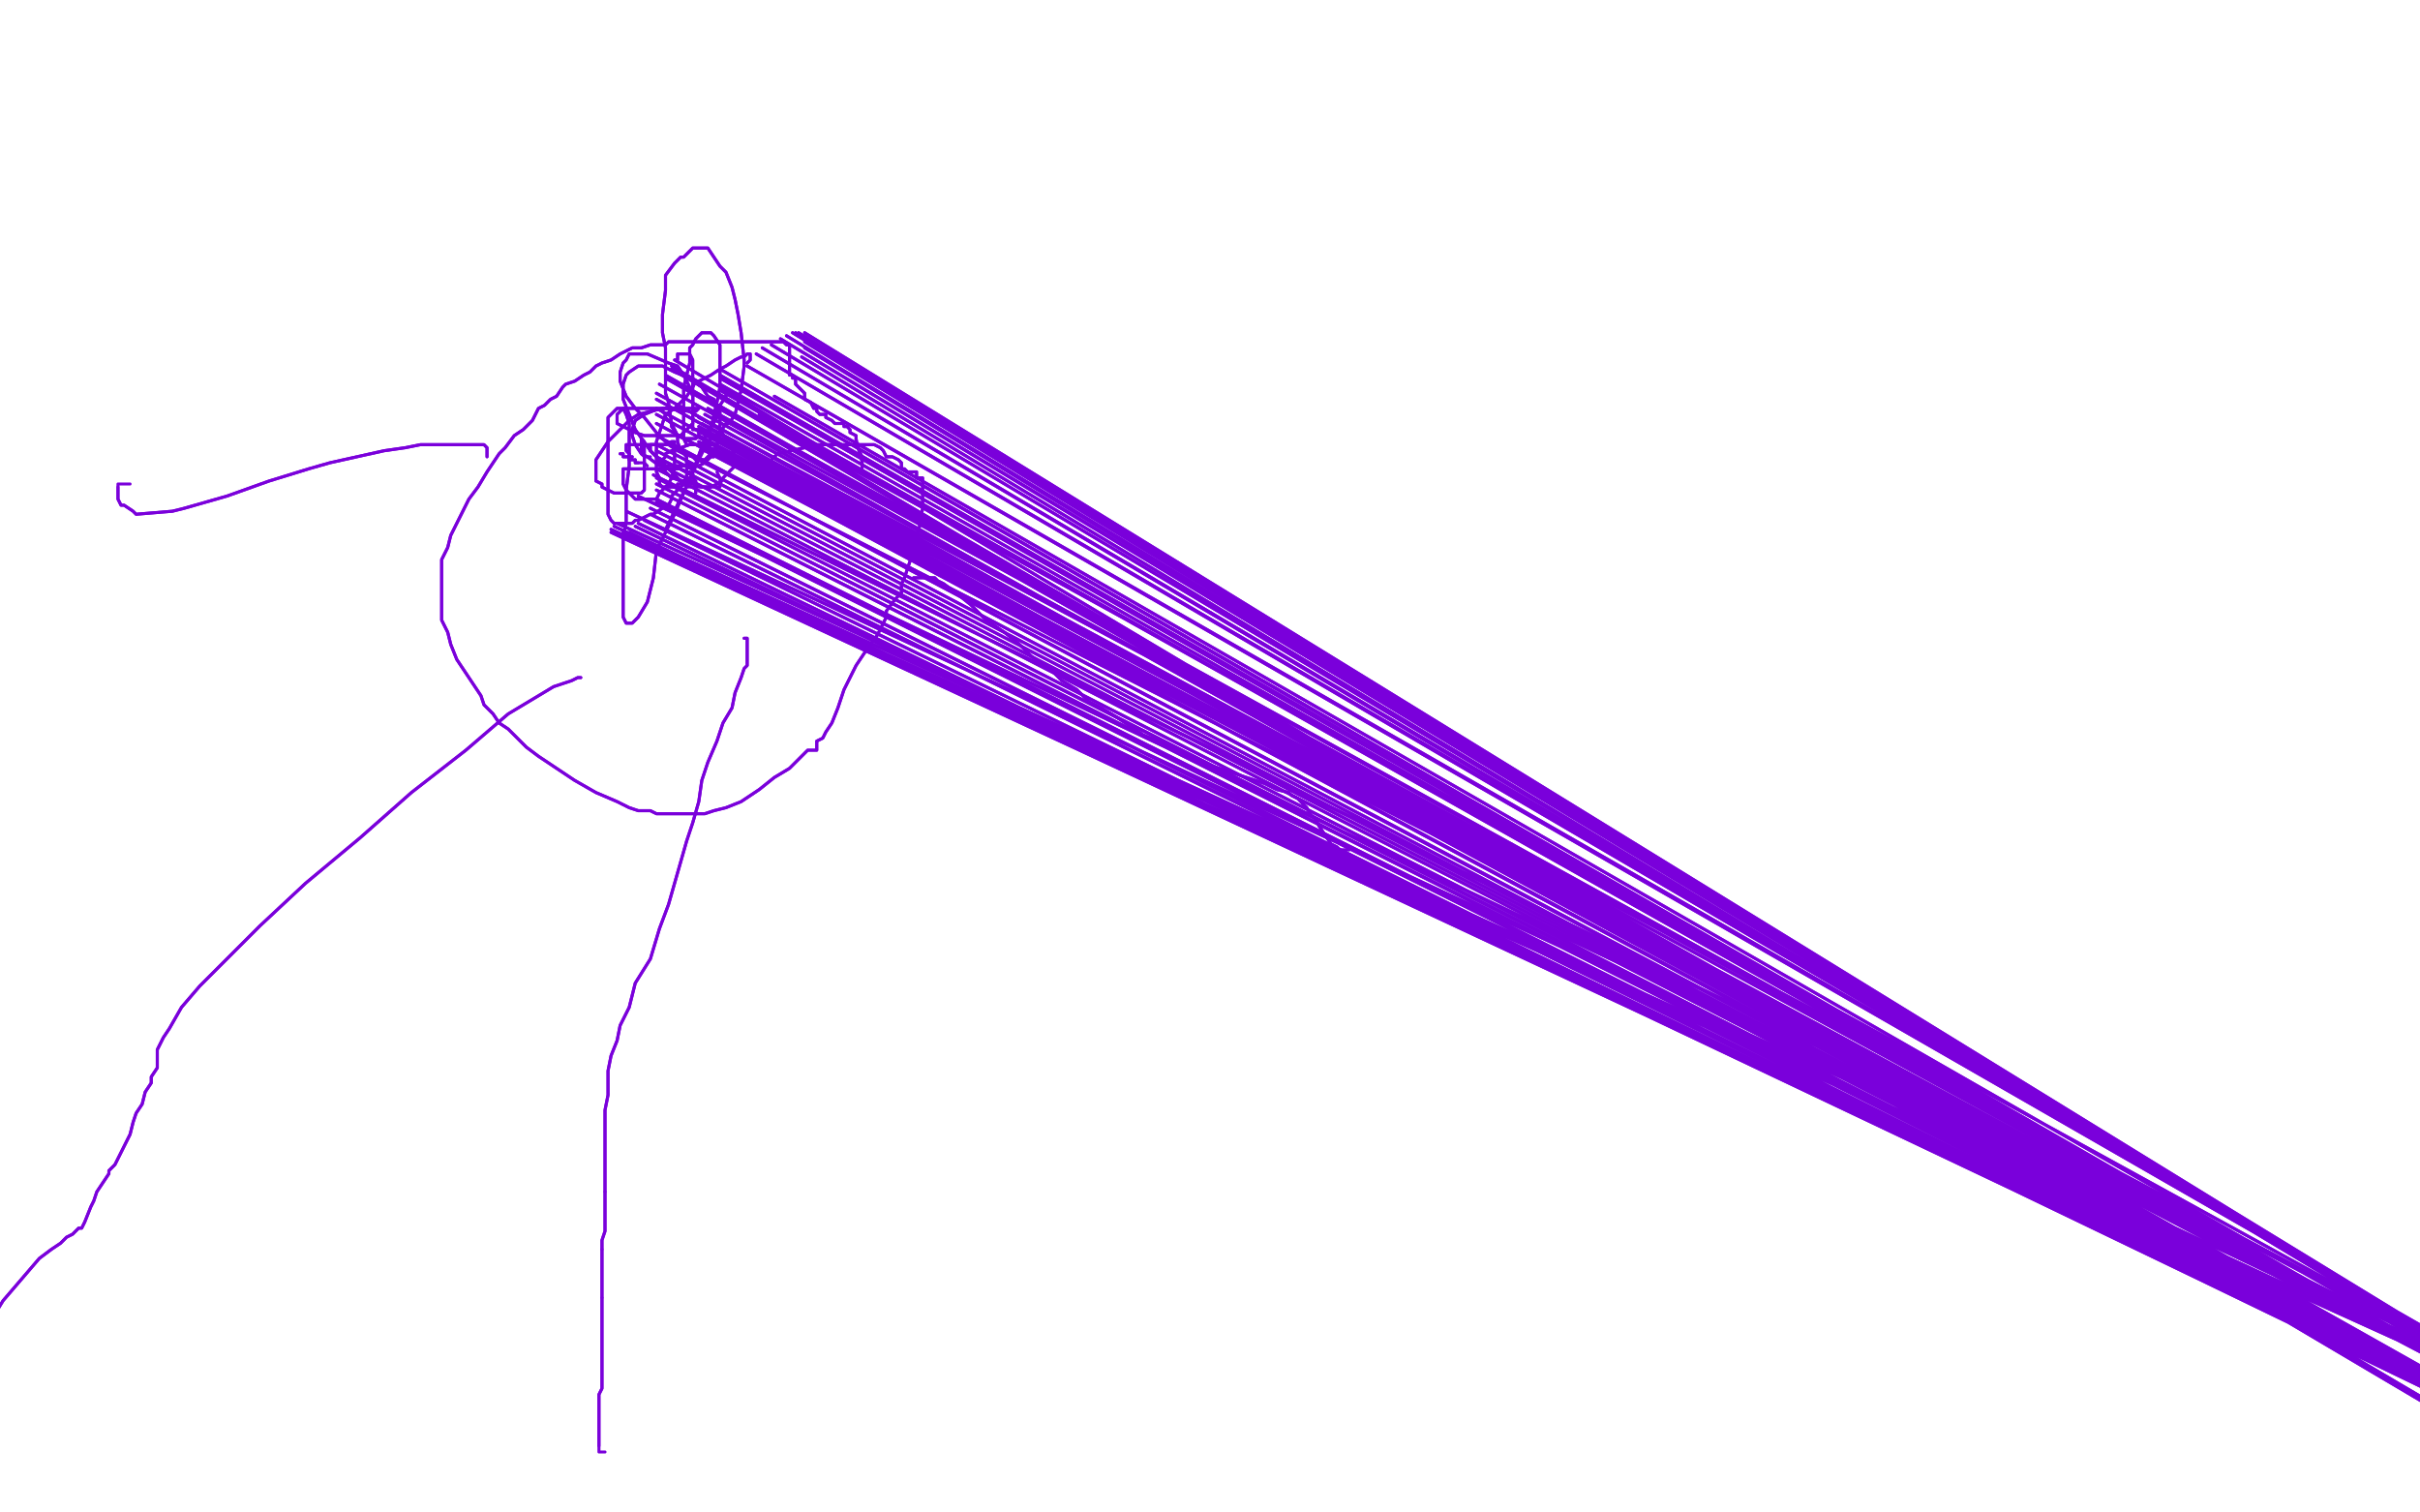 <?xml version="1.0" standalone="no"?>
<!DOCTYPE svg PUBLIC "-//W3C//DTD SVG 1.1//EN"
"http://www.w3.org/Graphics/SVG/1.1/DTD/svg11.dtd">

<svg width="800" height="500" version="1.1" xmlns="http://www.w3.org/2000/svg" xmlns:xlink="http://www.w3.org/1999/xlink" style="stroke-antialiasing: false"><desc>This SVG has been created on https://colorillo.com/</desc><rect x='0' y='0' width='800' height='500' style='fill: rgb(255,255,255); stroke-width:0' /><polyline points="248,156 250,156 250,156 252,154 252,154 253,154 253,154 254,153 254,153 256,151 256,151 257,150 257,150 266,148 267,147 268,147 275,147 275,147 277,147 280,147 282,147 282,147 284,147 285,147 286,147 288,147 289,147 291,148 292,149 293,151 295,151 297,152 298,153 298,154 298,154 298,155 298,155 299,155 300,156 300,156 301,156 302,156 302,156 303,156 303,157 303,158 304,158 305,158 305,158 305,159 305,160 305,162 305,164 305,168 304,174 302,180 301,185 300,188 299,191 298,193 298,194 298,195 298,196 297,197 296,198 293,202 293,204 290,210 287,214 283,220 279,228 277,234 275,239 273,242 272,244 270,245 270,246 270,247 270,248 269,248 268,248 267,248 266,249 264,251 261,254 256,257 251,261 245,265 240,267 236,268 233,269 231,269 230,269 229,269 228,269 227,269 226,269 223,269 220,269 217,269 215,268 211,268 208,267 204,265 197,262 190,258 184,254 178,250 174,247 171,244 168,241 165,239 163,236 160,233 159,230 157,227 155,224 153,221 151,218 149,213 148,209 146,205 146,201 146,197 146,193 146,188 146,185 148,181 149,177 151,173 153,169 155,165 158,161 161,156 165,150 167,148 170,144 173,142 176,139 177,137 178,135 180,134 182,132 184,131 186,128 187,127 190,126 193,124 195,123 197,121 199,120 202,119 205,117 207,116 209,115 212,115 215,114 217,114 220,114 221,113 223,113 224,113 227,113 229,113 231,113 233,113 235,113 237,113 238,113 240,113 241,113 243,113 245,113 246,113 247,113 249,113 250,113 252,113 253,113 254,113 256,113 257,113 259,113 260,114 261,114 261,115 261,116 261,117 261,119 261,120 261,121 261,123 261,123 261,124 262,124 262,125 263,125 263,126 263,126 263,127 264,128 266,130 266,131 266,132 268,133 268,133 269,135 270,135 270,136 270,136 271,137 271,137 272,137 273,137 273,138 275,139 276,140 277,140 277,140 278,140 279,140 279,141 280,141 281,142 281,143 283,144 283,145 283,146 283,147 284,149 284,149 285,151 285,151 285,153 285,154 285,154" style="fill: none; stroke: #7a00db; stroke-width: 1; stroke-linejoin: round; stroke-linecap: round; stroke-antialiasing: false; stroke-antialias: 0; opacity: 1.0"/>
<polyline points="248,156 250,156 250,156 252,154 252,154 253,154 253,154 254,153 254,153 256,151 256,151 257,150 266,148 267,147 268,147 275,147 275,147 277,147 280,147 282,147 282,147 284,147 285,147 286,147 288,147 289,147 291,148 292,149 293,151 295,151 297,152 298,153 298,154 298,154 298,155 298,155 299,155 300,156 300,156 301,156 302,156 302,156 303,156 303,157 303,158 304,158 305,158 305,158 305,159 305,160 305,162 305,164 305,168 304,174 302,180 301,185 300,188 299,191 298,193 298,194 298,195 298,196 297,197 296,198 293,202 293,204 290,210 287,214 283,220 279,228 277,234 275,239 273,242 272,244 270,245 270,246 270,247 270,248 269,248 268,248 267,248 266,249 264,251 261,254 256,257 251,261 245,265 240,267 236,268 233,269 231,269 230,269 229,269 228,269 227,269 226,269 223,269 220,269 217,269 215,268 211,268 208,267 204,265 197,262 190,258 184,254 178,250 174,247 171,244 168,241 165,239 163,236 160,233 159,230 157,227 155,224 153,221 151,218 149,213 148,209 146,205 146,201 146,197 146,193 146,188 146,185 148,181 149,177 151,173 153,169 155,165 158,161 161,156 165,150 167,148 170,144 173,142 176,139 177,137 178,135 180,134 182,132 184,131 186,128 187,127 190,126 193,124 195,123 197,121 199,120 202,119 205,117 207,116 209,115 212,115 215,114 217,114 220,114 221,113 223,113 224,113 227,113 229,113 231,113 233,113 235,113 237,113 238,113 240,113 241,113 243,113 245,113 246,113 247,113 249,113 250,113 252,113 253,113 254,113 256,113 257,113 259,113 260,114 261,114 261,115 261,116 261,117 261,119 261,120 261,121 261,123 261,123 261,124 262,124 262,125 263,125 263,126 263,126 263,127 264,128 266,130 266,131 266,132 268,133 268,133 269,135 270,135 270,136 270,136 271,137 271,137 272,137 273,137 273,138 275,139 276,140 277,140 277,140 278,140 279,140 279,141 280,141 281,142 281,143 283,144 283,145 283,146 283,147 284,149 284,149 285,151 285,151 285,153 285,154 285,154 285,155 285,154 285,153 284,149 283,145" style="fill: none; stroke: #7a00db; stroke-width: 1; stroke-linejoin: round; stroke-linecap: round; stroke-antialiasing: false; stroke-antialias: 0; opacity: 1.0"/>
<polyline points="192,224 191,224 191,224 189,225 189,225 186,226 186,226 183,227 183,227 178,230 178,230 168,236 168,236 154,248 154,248 136,262 119,277 101,292 86,306 75,317 66,326 60,333 56,340 54,343 52,347 52,348 52,349 52,353 52,353 50,356 50,358 48,361 47,365 45,368 44,371 43,375 39,383 38,385 36,387 36,388 34,391 32,394 31,397 30,399 28,404 27,406 26,406 24,408 22,409 20,411 17,413 13,416 1,430 -10,448 -16,459 -23,468 -29,478" style="fill: none; stroke: #7a00db; stroke-width: 1; stroke-linejoin: round; stroke-linecap: round; stroke-antialiasing: false; stroke-antialias: 0; opacity: 1.0"/>
<polyline points="192,224 191,224 191,224 189,225 189,225 186,226 186,226 183,227 183,227 178,230 178,230 168,236 168,236 154,248 136,262 119,277 101,292 86,306 75,317 66,326 60,333 56,340 54,343 52,347 52,348 52,349 52,353 52,353 50,356 50,358 48,361 47,365 45,368 44,371 43,375 39,383 38,385 36,387 36,388 34,391 32,394 31,397 30,399 28,404 27,406 26,406 24,408 22,409 20,411 17,413 13,416 1,430 -10,448 -16,459 -23,468 -29,478 -32,482" style="fill: none; stroke: #7a00db; stroke-width: 1; stroke-linejoin: round; stroke-linecap: round; stroke-antialiasing: false; stroke-antialias: 0; opacity: 1.0"/>
<polyline points="246,211 247,211 247,211 247,212 247,212 247,213 247,213 247,215 247,215 247,217 247,217 247,220 246,221 245,224 243,229 242,234 239,239 237,245 234,252 232,258 231,265 229,272 227,278 225,285 223,292 221,299 218,307 215,317 210,325 208,333 205,339 204,344 202,349 201,354 201,358 201,362 200,367 200,371 200,374 200,377 200,380 200,383 200,386 200,388 200,391 200,394" style="fill: none; stroke: #7a00db; stroke-width: 1; stroke-linejoin: round; stroke-linecap: round; stroke-antialiasing: false; stroke-antialias: 0; opacity: 1.0"/>
<polyline points="199,413 199,415 199,418 199,420 199,423 199,425 199,427 199,429" style="fill: none; stroke: #7a00db; stroke-width: 1; stroke-linejoin: round; stroke-linecap: round; stroke-antialiasing: false; stroke-antialias: 0; opacity: 1.0"/>
<polyline points="200,394 200,396 200,399 200,402 200,404 200,407 199,410 199,413" style="fill: none; stroke: #7a00db; stroke-width: 1; stroke-linejoin: round; stroke-linecap: round; stroke-antialiasing: false; stroke-antialias: 0; opacity: 1.0"/>
<polyline points="199,429 199,432 199,434 199,436 199,436 199,438 199,440 199,441 199,443 199,445 199,445 199,446 199,447 199,448 199,448 199,449 199,450 199,450 199,451 199,452 199,453 199,454 199,455 199,457 199,459 198,461 198,463 198,464 198,466 198,468 198,470 198,471 198,474 198,475 198,477 198,478" style="fill: none; stroke: #7a00db; stroke-width: 1; stroke-linejoin: round; stroke-linecap: round; stroke-antialiasing: false; stroke-antialias: 0; opacity: 1.0"/>
<polyline points="246,211 247,211 247,211 247,212 247,212 247,213 247,213 247,215 247,215 247,217 247,220 246,221 245,224 243,229 242,234 239,239 237,245 234,252 232,258 231,265 229,272 227,278 225,285 223,292 221,299 218,307 215,317 210,325 208,333 205,339 204,344 202,349 201,354 201,358 201,362 200,367 200,371 200,374 200,377 200,380 200,383 200,386 200,388 200,391 200,394 200,396 200,399 200,402 200,404 200,407 199,410 199,413 199,415 199,418 199,420 199,423 199,425 199,427 199,429 199,432 199,434 199,436 199,436 199,438 199,440 199,441 199,443 199,445 199,445 199,446 199,447 199,448 199,448 199,449 199,450 199,450 199,451 199,452 199,453 199,454 199,455 199,457 199,459 198,461 198,463 198,464 198,466 198,468 198,470 198,471 198,474 198,475 198,477 198,478 198,479 198,480 199,480 200,480" style="fill: none; stroke: #7a00db; stroke-width: 1; stroke-linejoin: round; stroke-linecap: round; stroke-antialiasing: false; stroke-antialias: 0; opacity: 1.0"/>
<polyline points="302,191 303,191 303,191 304,191 304,191 305,191 305,191 305,191 305,191 306,191 306,191 307,191 307,191 309,191 309,191 310,192 312,193 316,196 321,200 326,205 332,209 337,213 341,217 348,222 351,225 356,228 360,232 364,234 369,237 378,243 383,245 397,252 403,254 412,257 418,259 422,261 426,262 427,263 429,264 431,266 432,267 433,269 435,271 436,273 438,276 440,279 442,280 443,281 444,281 445,281" style="fill: none; stroke: #7a00db; stroke-width: 1; stroke-linejoin: round; stroke-linecap: round; stroke-antialiasing: false; stroke-antialias: 0; opacity: 1.0"/>
<polyline points="302,191 303,191 303,191 304,191 304,191 305,191 305,191 305,191 305,191 306,191 306,191 307,191 307,191 309,191 310,192 312,193 316,196 321,200 326,205 332,209 337,213 341,217 348,222 351,225 356,228 360,232 364,234 369,237 378,243 383,245 397,252 403,254 412,257 418,259 422,261 426,262 427,263 429,264 431,266 432,267 433,269 435,271 436,273 438,276 440,279 442,280 443,281 444,281 445,281 446,281" style="fill: none; stroke: #7a00db; stroke-width: 1; stroke-linejoin: round; stroke-linecap: round; stroke-antialiasing: false; stroke-antialias: 0; opacity: 1.0"/>
<polyline points="161,151 161,150 161,150 161,149 161,149 161,148 161,148 160,147 160,147 158,147 158,147 155,147 155,147 151,147 146,147 144,147 142,147 139,147 134,148 127,149 109,153 102,155 89,159 75,164 61,168 57,169 45,170 44,169 41,167 40,167 39,165 39,164 39,163 39,161" style="fill: none; stroke: #7a00db; stroke-width: 1; stroke-linejoin: round; stroke-linecap: round; stroke-antialiasing: false; stroke-antialias: 0; opacity: 1.0"/>
<polyline points="161,151 161,150 161,150 161,149 161,149 161,148 161,148 160,147 160,147 158,147 158,147 155,147 151,147 146,147 144,147 142,147 139,147 134,148 127,149 109,153 102,155 89,159 75,164 61,168 57,169 45,170 44,169 41,167 40,167 39,165 39,164 39,163 39,161 39,160 40,160 41,160 43,160" style="fill: none; stroke: #7a00db; stroke-width: 1; stroke-linejoin: round; stroke-linecap: round; stroke-antialiasing: false; stroke-antialias: 0; opacity: 1.0"/>
<polyline points="229,136 230,136 230,136 231,135 231,135 231,135 231,135 231,135 231,135 230,135 228,135 227,135 224,135 223,135 222,135 219,135 215,136 211,137" style="fill: none; stroke: #7a00db; stroke-width: 1; stroke-linejoin: round; stroke-linecap: round; stroke-antialiasing: false; stroke-antialias: 0; opacity: 1.0"/>
<polyline points="211,137 208,139 205,142 203,144 201,146 199,149 197,152 197,155 197,157 197,159 199,160 199,161 201,162 201,162 203,163 204,163 205,163 206,163 206,163 208,163 208,163 210,163 211,163 212,163 213,162 213,161 213,160 213,159 213,158 213,157 213,156 213,154 213,153 213,151 213,150 213,149 213,148 213,147 213,146 212,145" style="fill: none; stroke: #7a00db; stroke-width: 1; stroke-linejoin: round; stroke-linecap: round; stroke-antialiasing: false; stroke-antialias: 0; opacity: 1.0"/>
<polyline points="229,136 230,136 230,136 231,135 231,135 231,135 231,135 231,135 230,135 228,135 227,135 224,135 223,135 222,135 219,135 215,136 211,137 208,139 205,142 203,144 201,146 199,149 197,152 197,155 197,157 197,159 199,160 199,161 201,162 201,162 203,163 204,163 205,163 206,163 206,163 208,163 208,163 210,163 211,163 212,163 213,162 213,161 213,160 213,159 213,158 213,157 213,156 213,154 213,153 213,151 213,150 213,149 213,148 213,147 213,146 212,145 212,146 212,147 212,148 212,150 213,151 214,151 215,151" style="fill: none; stroke: #7a00db; stroke-width: 1; stroke-linejoin: round; stroke-linecap: round; stroke-antialiasing: false; stroke-antialias: 0; opacity: 1.0"/>
<polyline points="247,120 248,119 248,119 248,117 248,117 247,117 247,117 247,117 246,118 245,118 243,119 240,121 238,122 235,124 231,126 230,126 229,128 227,131 225,133 223,135 220,137 219,140 218,143 217,146 217,149 217,153 217,156 218,158 218,160 219,161 220,161 222,161 223,161 224,161 224,160 225,160 227,158 227,157 227,156 227,154 227,153 227,151 227,150 226,149 224,148 222,147 221,147 219,147 217,147 216,147 215,147 215,147 215,149 215,149 227,161" style="fill: none; stroke: #7a00db; stroke-width: 1; stroke-linejoin: round; stroke-linecap: round; stroke-antialiasing: false; stroke-antialias: 0; opacity: 1.0"/>
<polyline points="247,120 248,119 248,119 248,117 248,117 247,117 247,117 246,118 245,118 243,119 240,121 238,122 235,124 231,126 230,126 229,128 227,131 225,133 223,135 220,137 219,140 218,143 217,146 217,149 217,153 217,156 218,158 218,160 219,161 220,161 222,161 223,161 224,161 224,160 225,160 227,158 227,157 227,156 227,154 227,153 227,151 227,150 226,149 224,148 222,147 221,147 219,147 217,147 216,147 215,147 215,147 215,149 215,149 227,161 238,161 238,158 237,156" style="fill: none; stroke: #7a00db; stroke-width: 1; stroke-linejoin: round; stroke-linecap: round; stroke-antialiasing: false; stroke-antialias: 0; opacity: 1.0"/>
<polyline points="228,158 229,158 229,158 229,158 229,158 229,158 229,158 229,157 229,157 228,156 228,156 227,156 227,156 225,155 224,155 221,155 217,155 215,155 213,155 210,155 208,155 206,155 206,156 206,157 206,160 207,162 208,163 210,165 211,165 213,165 214,165 215,165 217,165 218,163 220,161 221,160 222,158 223,155 223,153 223,151 223,149 223,149 223,147 223,146 222,146 220,147 219,147 215,147 213,147 210,147 210,147 208,147 208,147 207,147 207,148 207,149 208,150 208,151 209,151 208,151 208,151 207,151 206,151 206,150 205,150 206,150 206,151 207,151 208,151 208,151 208,152 209,152 210,152 210,152 210,153 211,153" style="fill: none; stroke: #7a00db; stroke-width: 1; stroke-linejoin: round; stroke-linecap: round; stroke-antialiasing: false; stroke-antialias: 0; opacity: 1.0"/>
<polyline points="228,158 229,158 229,158 229,158 229,158 229,158 229,158 229,157 229,157 228,156 228,156 227,156 225,155 224,155 221,155 217,155 215,155 213,155 210,155 208,155 206,155 206,156 206,157 206,160 207,162 208,163 210,165 211,165 213,165 214,165 215,165 217,165 218,163 220,161 221,160 222,158 223,155 223,153 223,151 223,149 223,149 223,147 223,146 222,146 220,147 219,147 215,147 213,147 210,147 210,147 208,147 208,147 207,147 207,148 207,149 208,150 208,151 209,151 208,151 208,151 207,151 206,151 206,150 205,150 206,150 206,151 207,151 208,151 208,151 208,152 209,152 210,152 210,152 210,153 211,153 212,153 213,153 214,154" style="fill: none; stroke: #7a00db; stroke-width: 1; stroke-linejoin: round; stroke-linecap: round; stroke-antialiasing: false; stroke-antialias: 0; opacity: 1.0"/>
<polyline points="230,163 230,162 230,162 230,161 230,161 230,160 230,160 230,159 229,158 229,157 229,156 229,156 229,154 227,153 227,151 226,150 225,149 224,146 224,144 222,141 222,140 220,138 220,137 219,136 219,135 217,135 216,135 214,135 211,135 209,135 208,135 206,135 205,136 204,137 204,137 204,139 204,140 206,141 208,142 210,143 213,144 215,144 217,144 219,144 220,144 222,144 223,144 225,144 227,142 227,142 229,140 229,139 229,137 229,135 229,132 229,131 228,128 227,126 226,124 224,121 221,120 214,117 213,117 210,117 208,117 207,119 206,120 205,123 205,126 207,131 210,135 213,138 217,143 220,146 221,147 224,149 226,150 229,151 230,152 231,152 233,152 235,150 236,149 237,147 238,144 238,140 238,136 236,132 234,131 232,128 228,125 223,123 219,121 213,121 211,121 208,123 207,124 206,127 206,132 208,137 210,142 215,149 217,151 220,156 222,158 226,159 229,160 232,161 235,161 237,160 238,160 239,158 241,156 243,154 243,151 242,148 240,145 238,142 233,139 228,136 220,135 218,135 213,137 213,137 210,139 209,142 209,144 210,147 212,150 214,151 218,154 220,154 222,154 225,154 228,154 229,154 231,154 233,153 235,151 236,151 237,149 237,148 237,147 236,147 233,147 228,147 222,149 220,150 220,151 219,152 220,154 222,154" style="fill: none; stroke: #7a00db; stroke-width: 1; stroke-linejoin: round; stroke-linecap: round; stroke-antialiasing: false; stroke-antialias: 0; opacity: 1.0"/>
<polyline points="230,163 230,162 230,162 230,161 230,161 230,160 230,159 229,158 229,157 229,156 229,156 229,154 227,153 227,151 226,150 225,149 224,146 224,144 222,141 222,140 220,138 220,137 219,136 219,135 217,135 216,135 214,135 211,135 209,135 208,135 206,135 205,136 204,137 204,137 204,139 204,140 206,141 208,142 210,143 213,144 215,144 217,144 219,144 220,144 222,144 223,144 225,144 227,142 227,142 229,140 229,139 229,137 229,135 229,132 229,131 228,128 227,126 226,124 224,121 221,120 214,117 213,117 210,117 208,117 207,119 206,120 205,123 205,126 207,131 210,135 213,138 217,143 220,146 221,147 224,149 226,150 229,151 230,152 231,152 233,152 235,150 236,149 237,147 238,144 238,140 238,136 236,132 234,131 232,128 228,125 223,123 219,121 213,121 211,121 208,123 207,124 206,127 206,132 208,137 210,142 215,149 217,151 220,156 222,158 226,159 229,160 232,161 235,161 237,160 238,160 239,158 241,156 243,154 243,151 242,148 240,145 238,142 233,139 228,136 220,135 218,135 213,137 213,137 210,139 209,142 209,144 210,147 212,150 214,151 218,154 220,154 222,154 225,154 228,154 229,154 231,154 233,153 235,151 236,151 237,149 237,148 237,147 236,147 233,147 228,147 222,149 220,150 220,151 219,152 220,154 222,154 225,154" style="fill: none; stroke: #7a00db; stroke-width: 1; stroke-linejoin: round; stroke-linecap: round; stroke-antialiasing: false; stroke-antialias: 0; opacity: 1.0"/>
<polyline points="902,507 886,494 886,494 238,122 238,122 885,494 885,494 238,122 238,122 885,494 885,494 238,122 238,122 884,493 238,122 884,493 238,124 884,493 238,125 884,493 238,127 884,493 238,129 884,492 235,133 884,491 234,135 884,491 233,137 884,491 232,140 884,491 231,141 884,491 231,142 884,491 231,144 884,491 231,146 884,491 231,147 884,491 231,147 884,491 232,147 884,491 233,149 884,491 235,149 884,491 236,149 884,491 237,149 884,491 239,149 884,491 240,147 884,491 241,146 884,491 244,143 884,491 251,137 884,491 256,131 884,491 265,118 884,491 266,115 883,490 266,113 883,489 266,112 882,489 266,110 882,489 266,110 882,489 264,110 882,489 263,110 882,489 262,110 882,489 260,111 882,489 258,112 882,488 255,114 882,488 252,115 882,487 250,117 882,486 247,121 882,485 238,131 882,485 231,138 882,484 223,148 882,484 216,157 883,484 211,164 883,484 207,169 883,484 204,173 883,484 203,174 883,484 202,175 884,484 202,176 884,484 202,176 886,494 203,176 889,497 204,176 893,499 206,176 897,500 207,176 901,504 208,176 905,507 210,174 908,510 211,173 909,511 213,172 911,512 215,170 912,513 215,168 913,514 217,166 913,514 217,165 914,514 217,162 915,514 217,160 916,514 217,158 916,514 217,155 916,514 217,153 916,514 217,151 916,514 217,149 916,514 217,147 916,514 217,144 915,514 217,140 914,514 217,137 914,514 217,135 913,514 217,132 912,514 217,130 911,514 218,127 911,514 220,125 909,516 220,124 908,519 222,122 906,524 222,121 905,525 223,119 224,119 224,117 225,117 226,117 227,117 227,117 228,117 229,119 229,123 229,124 229,127 229,130 229,133 229,136 229,139 229,142 231,142 231,144 231,144 230,145 229,145 228,145 227,145 226,145 224,144 222,140 221,133 220,130 220,124 220,120 220,115 219,110 219,104 220,96 220,91 223,87 225,85 226,85 229,82 231,82 234,82 238,88 240,90 242,95 243,99 244,104 245,110 246,119 246,121 245,129 244,133 243,137 241,140 240,140 238,143 235,145 233,147 231,147 229,147 227,147 226,145 226,142 226,136 226,133 226,128 227,124 228,120 228,117 228,115 229,114 230,112 231,111 232,110 233,110 235,110 236,111 238,114 238,120 238,123 238,128 237,133 236,137 235,142 233,145 233,147 231,151 230,154 229,156 228,158 226,160 224,162 223,163 222,164 222,165 221,167 219,168 216,170 215,170 211,172 210,172 209,173 206,173 205,173 203,173 202,172 201,170 201,160 201,157 201,151 201,146 201,142 201,142 201,140 201,138 202,137 203,136 204,135 206,135 207,137 208,140 208,147 208,154 207,162 207,173 206,177 206,188 206,199 206,204 207,206 208,206 209,206 211,204 214,199 216,191 217,182 223,170 229,156 233,145 237,138 238,134 240,131 240,130 240,129 240,131 238,134" style="fill: none; stroke: #7a00db; stroke-width: 1; stroke-linejoin: round; stroke-linecap: round; stroke-antialiasing: false; stroke-antialias: 0; opacity: 1.0"/>
<polyline points="902,507 886,494 886,494 238,122 238,122 885,494 885,494 238,122 238,122 885,494 885,494 238,122 884,493 238,122 884,493 238,124 884,493 238,125 884,493 238,127 884,493 238,129 884,492 235,133 884,491 234,135 884,491 233,137 884,491 232,140 884,491 231,141 884,491 231,142 884,491 231,144 884,491 231,146 884,491 231,147 884,491 231,147 884,491 232,147 884,491 233,149 884,491 235,149 884,491 236,149 884,491 237,149 884,491 239,149 884,491 240,147 884,491 241,146 884,491 244,143 884,491 251,137 884,491 256,131 884,491 265,118 884,491 266,115 883,490 266,113 883,489 266,112 882,489 266,110 882,489 266,110 882,489 264,110 882,489 263,110 882,489 262,110 882,489 260,111 882,489 258,112 882,488 255,114 882,488 252,115 882,487 250,117 882,486 247,121 882,485 238,131 882,485 231,138 882,484 223,148 882,484 216,157 883,484 211,164 883,484 207,169 883,484 204,173 883,484 203,174 883,484 202,175 884,484 202,176 884,484 202,176 886,494 203,176 889,497 204,176 893,499 206,176 897,500 207,176 901,504 208,176 905,507 210,174 908,510 211,173 909,511 213,172 911,512 215,170 912,513 215,168 913,514 217,166 913,514 217,165 914,514 217,162 915,514 217,160 916,514 217,158 916,514 217,155 916,514 217,153 916,514 217,151 916,514 217,149 916,514 217,147 916,514 217,144 915,514 217,140 914,514 217,137 914,514 217,135 913,514 217,132 912,514 217,130 911,514 218,127 911,514 220,125 909,516 220,124 908,519 222,122 906,524 222,121 905,525 223,119 224,119 224,117 225,117 226,117 227,117 227,117 228,117 229,119 229,123 229,124 229,127 229,130 229,133 229,136 229,139 229,142 231,142 231,144 231,144 230,145 229,145 228,145 227,145 226,145 224,144 222,140 221,133 220,130 220,124 220,120 220,115 219,110 219,104 220,96 220,91 223,87 225,85 226,85 229,82 231,82 234,82 238,88 240,90 242,95 243,99 244,104 245,110 246,119 246,121 245,129 244,133 243,137 241,140 240,140 238,143 235,145 233,147 231,147 229,147 227,147 226,145 226,142 226,136 226,133 226,128 227,124 228,120 228,117 228,115 229,114 230,112 231,111 232,110 233,110 235,110 236,111 238,114 238,120 238,123 238,128 237,133 236,137 235,142 233,145 233,147 231,151 230,154 229,156 228,158 226,160 224,162 223,163 222,164 222,165 221,167 219,168 216,170 215,170 211,172 210,172 209,173 206,173 205,173 203,173 202,172 201,170 201,160 201,157 201,151 201,146 201,142 201,142 201,140 201,138 202,137 203,136 204,135 206,135 207,137 208,140 208,147 208,154 207,162 207,173 206,177 206,188 206,199 206,204 207,206 208,206 209,206 211,204 214,199 216,191 217,182 223,170 229,156 233,145 237,138 238,134 240,131 240,130 240,129 240,131 238,134 236,139 233,144 233,146 233,148 220,175" style="fill: none; stroke: #7a00db; stroke-width: 1; stroke-linejoin: round; stroke-linecap: round; stroke-antialiasing: false; stroke-antialias: 0; opacity: 1.0"/>
</svg>

